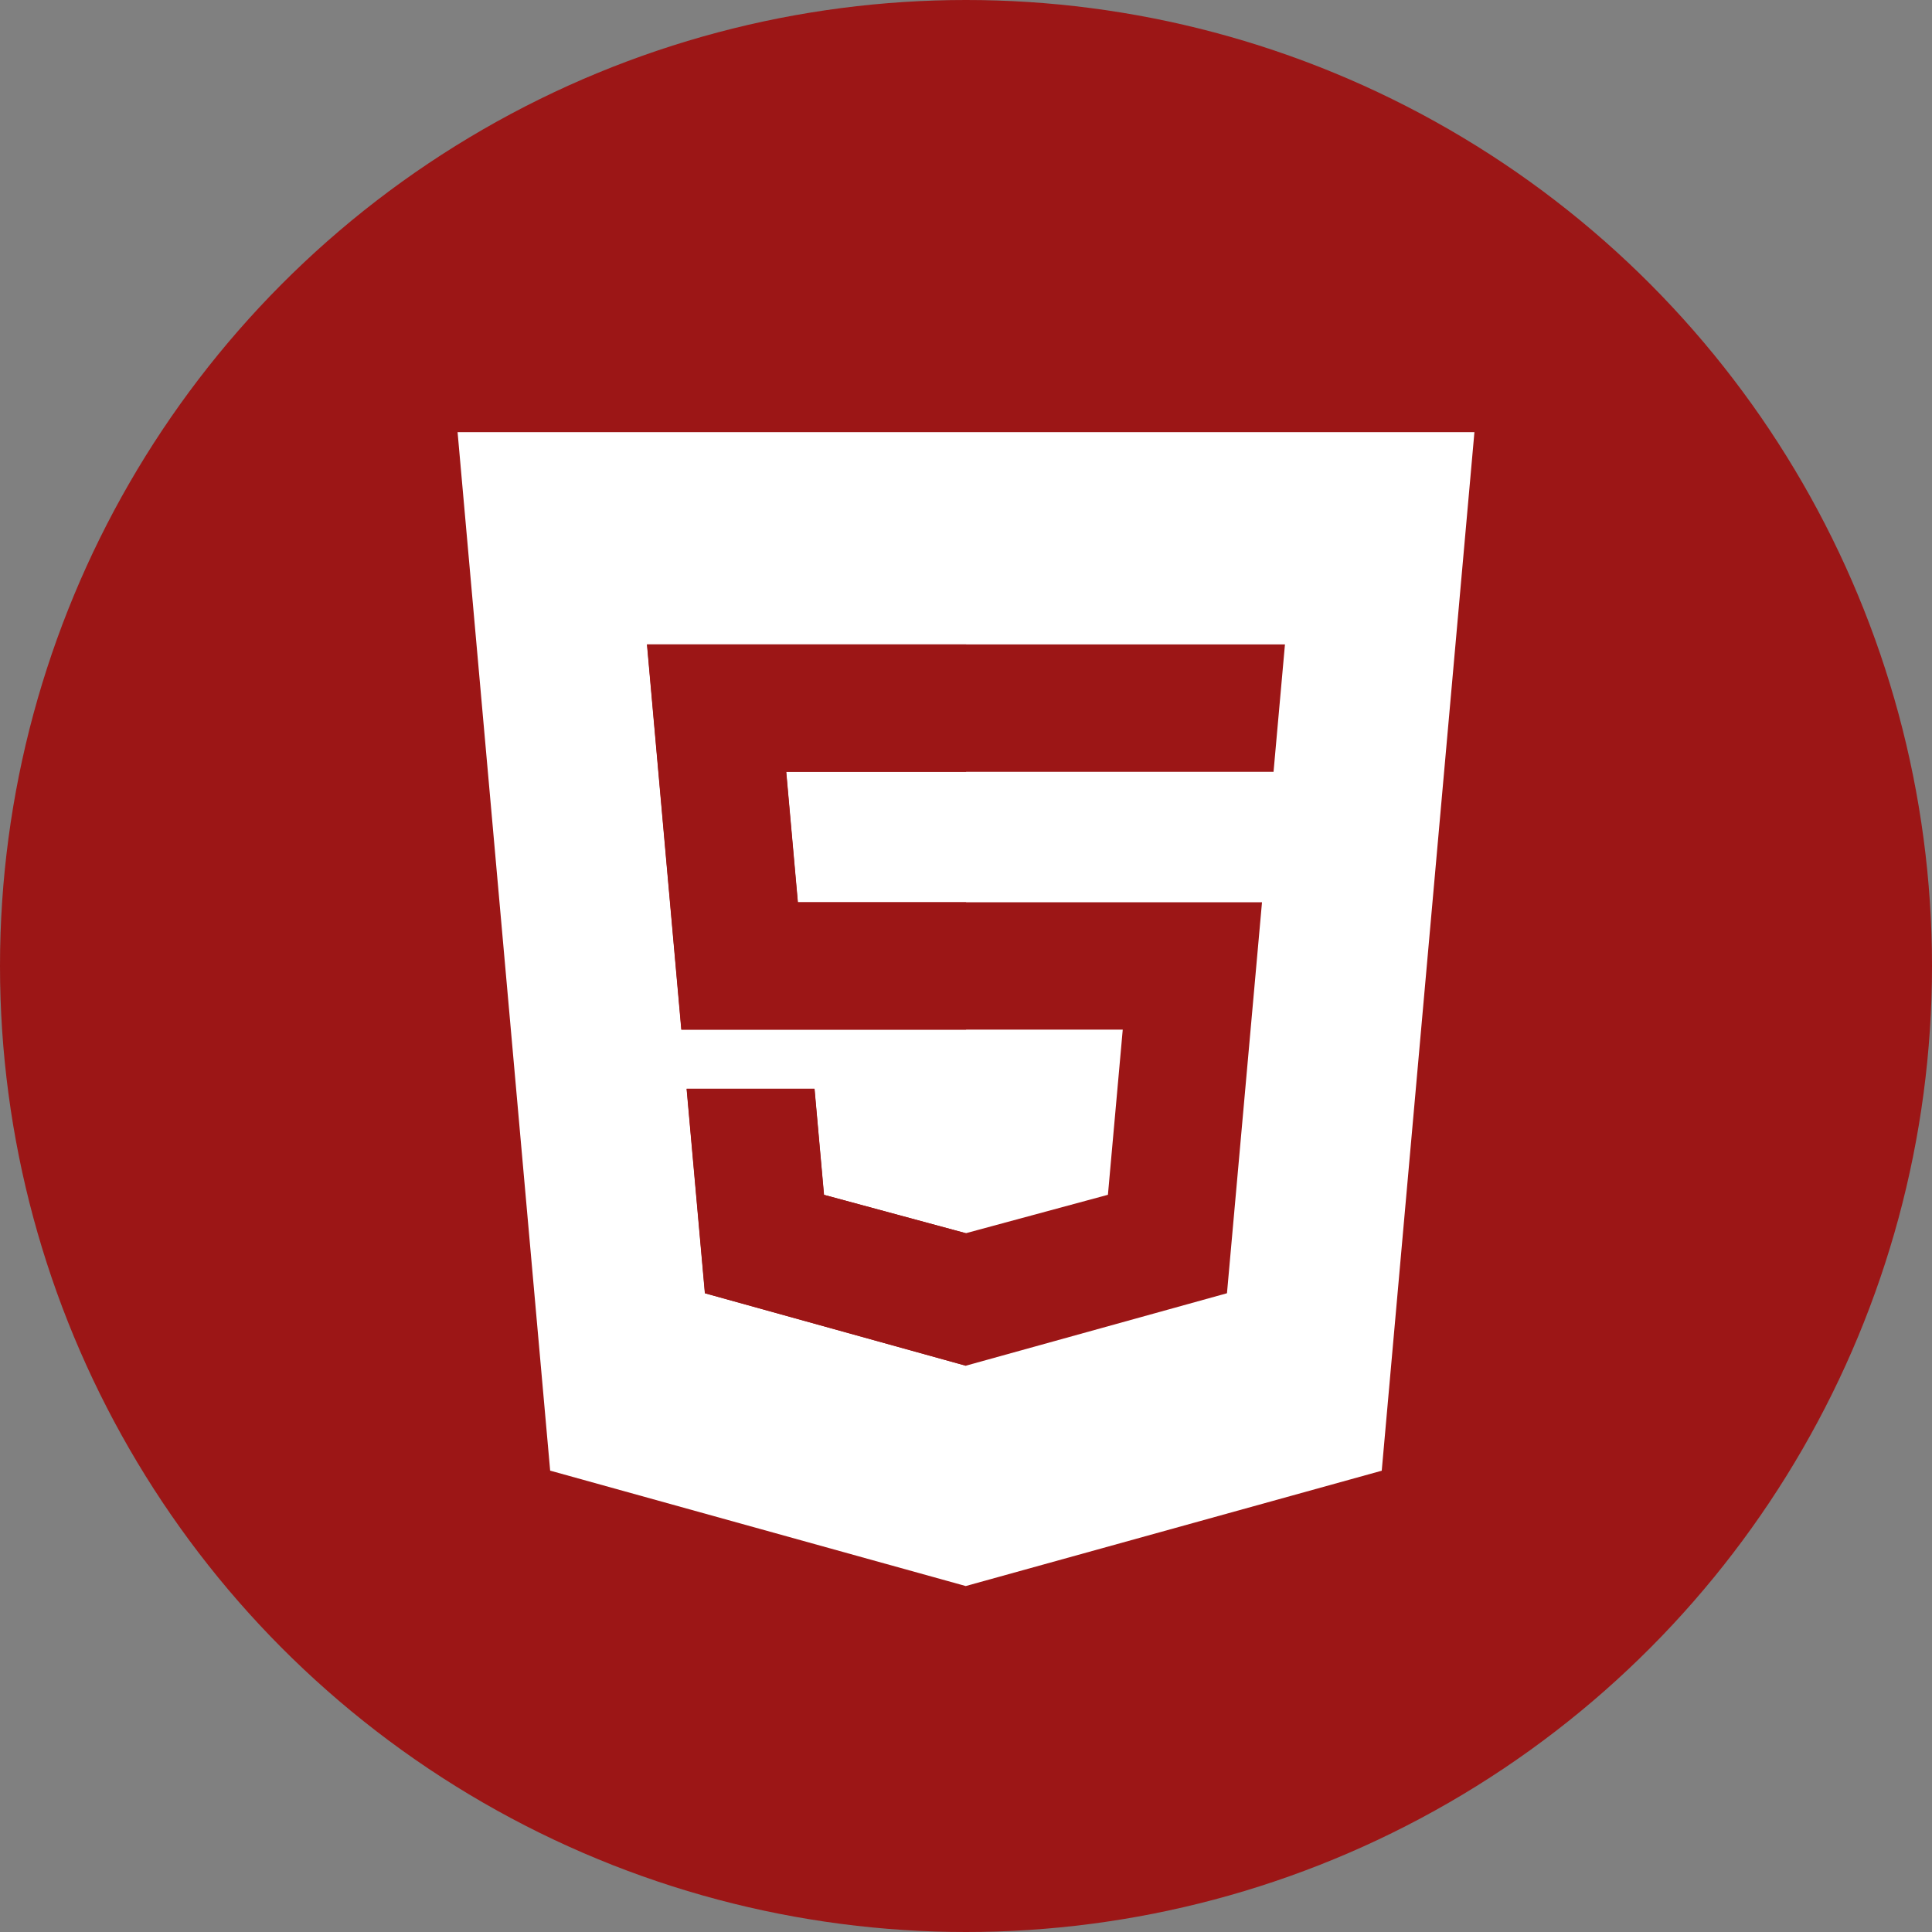 <?xml version="1.0" encoding="UTF-8" standalone="no"?>
<svg
   width="76"
   height="76"
   viewBox="0 0 76 76"
   fill="none"
   version="1.1"
   id="svg28"
   sodipodi:docname="html5-round-icon-developer-webflow-ecommerce-template.svg"
   inkscape:version="1.2.1 (9c6d41e410, 2022-07-14)"
   xmlns:inkscape="http://www.inkscape.org/namespaces/inkscape"
   xmlns:sodipodi="http://sodipodi.sourceforge.net/DTD/sodipodi-0.dtd"
   xmlns="http://www.w3.org/2000/svg"
   xmlns:svg="http://www.w3.org/2000/svg">
  <rect x="0" y="0" width="76" height="76" fill="#808080" stroke="none"/>
  <defs
     id="defs32" />
  <sodipodi:namedview
     id="namedview30"
     pagecolor="#ffffff"
     bordercolor="#000000"
     borderopacity="0.25"
     inkscape:showpageshadow="2"
     inkscape:pageopacity="0.0"
     inkscape:pagecheckerboard="0"
     inkscape:deskcolor="#d1d1d1"
     showgrid="false"
     inkscape:zoom="13.513158"
     inkscape:cx="35.557936"
     inkscape:cy="37.962999"
     inkscape:window-width="3840"
     inkscape:window-height="2066"
     inkscape:window-x="2509"
     inkscape:window-y="-11"
     inkscape:window-maximized="1"
     inkscape:current-layer="svg28" />
  <circle
     cx="38"
     cy="38"
     r="38"
     fill="#075FE4"
     id="circle18"
     style="fill:#9c1616;fill-opacity:1" />
  <path
     d="M21.642 57.851L18 17H58L54.354 57.854L37.99 62.391L21.642 57.851Z"
     fill="white"
     id="path20" />
  <path
     d="M25.449 25.35L26.8 40.502H44.166L43.583 47L37.992 48.512L32.411 47.002L32.038 42.83H27.008L27.727 50.873L37.99 53.724L48.266 50.873L49.644 35.492H31.382L30.924 30.361H50.082H50.098L50.547 25.35H25.449Z"
     fill="#075FE4"
     id="path22"
     style="fill:#9c1616;fill-opacity:1" />
  <path
     d="M38.004 25.35H25.455L26.806 40.502H38.004V35.492H31.388L30.93 30.361H38.004V25.35Z"
     fill="#075FE4"
     id="path24"
     style="fill:#9c1616;fill-opacity:1" />
  <path
     d="M38.003 48.51L37.997 48.512L32.416 47.002L32.043 42.83H27.014L27.733 50.874L37.995 53.724L38.003 53.722V48.51Z"
     fill="#075FE4"
     id="path26"
     style="fill:#9c1616;fill-opacity:1" />
</svg>
